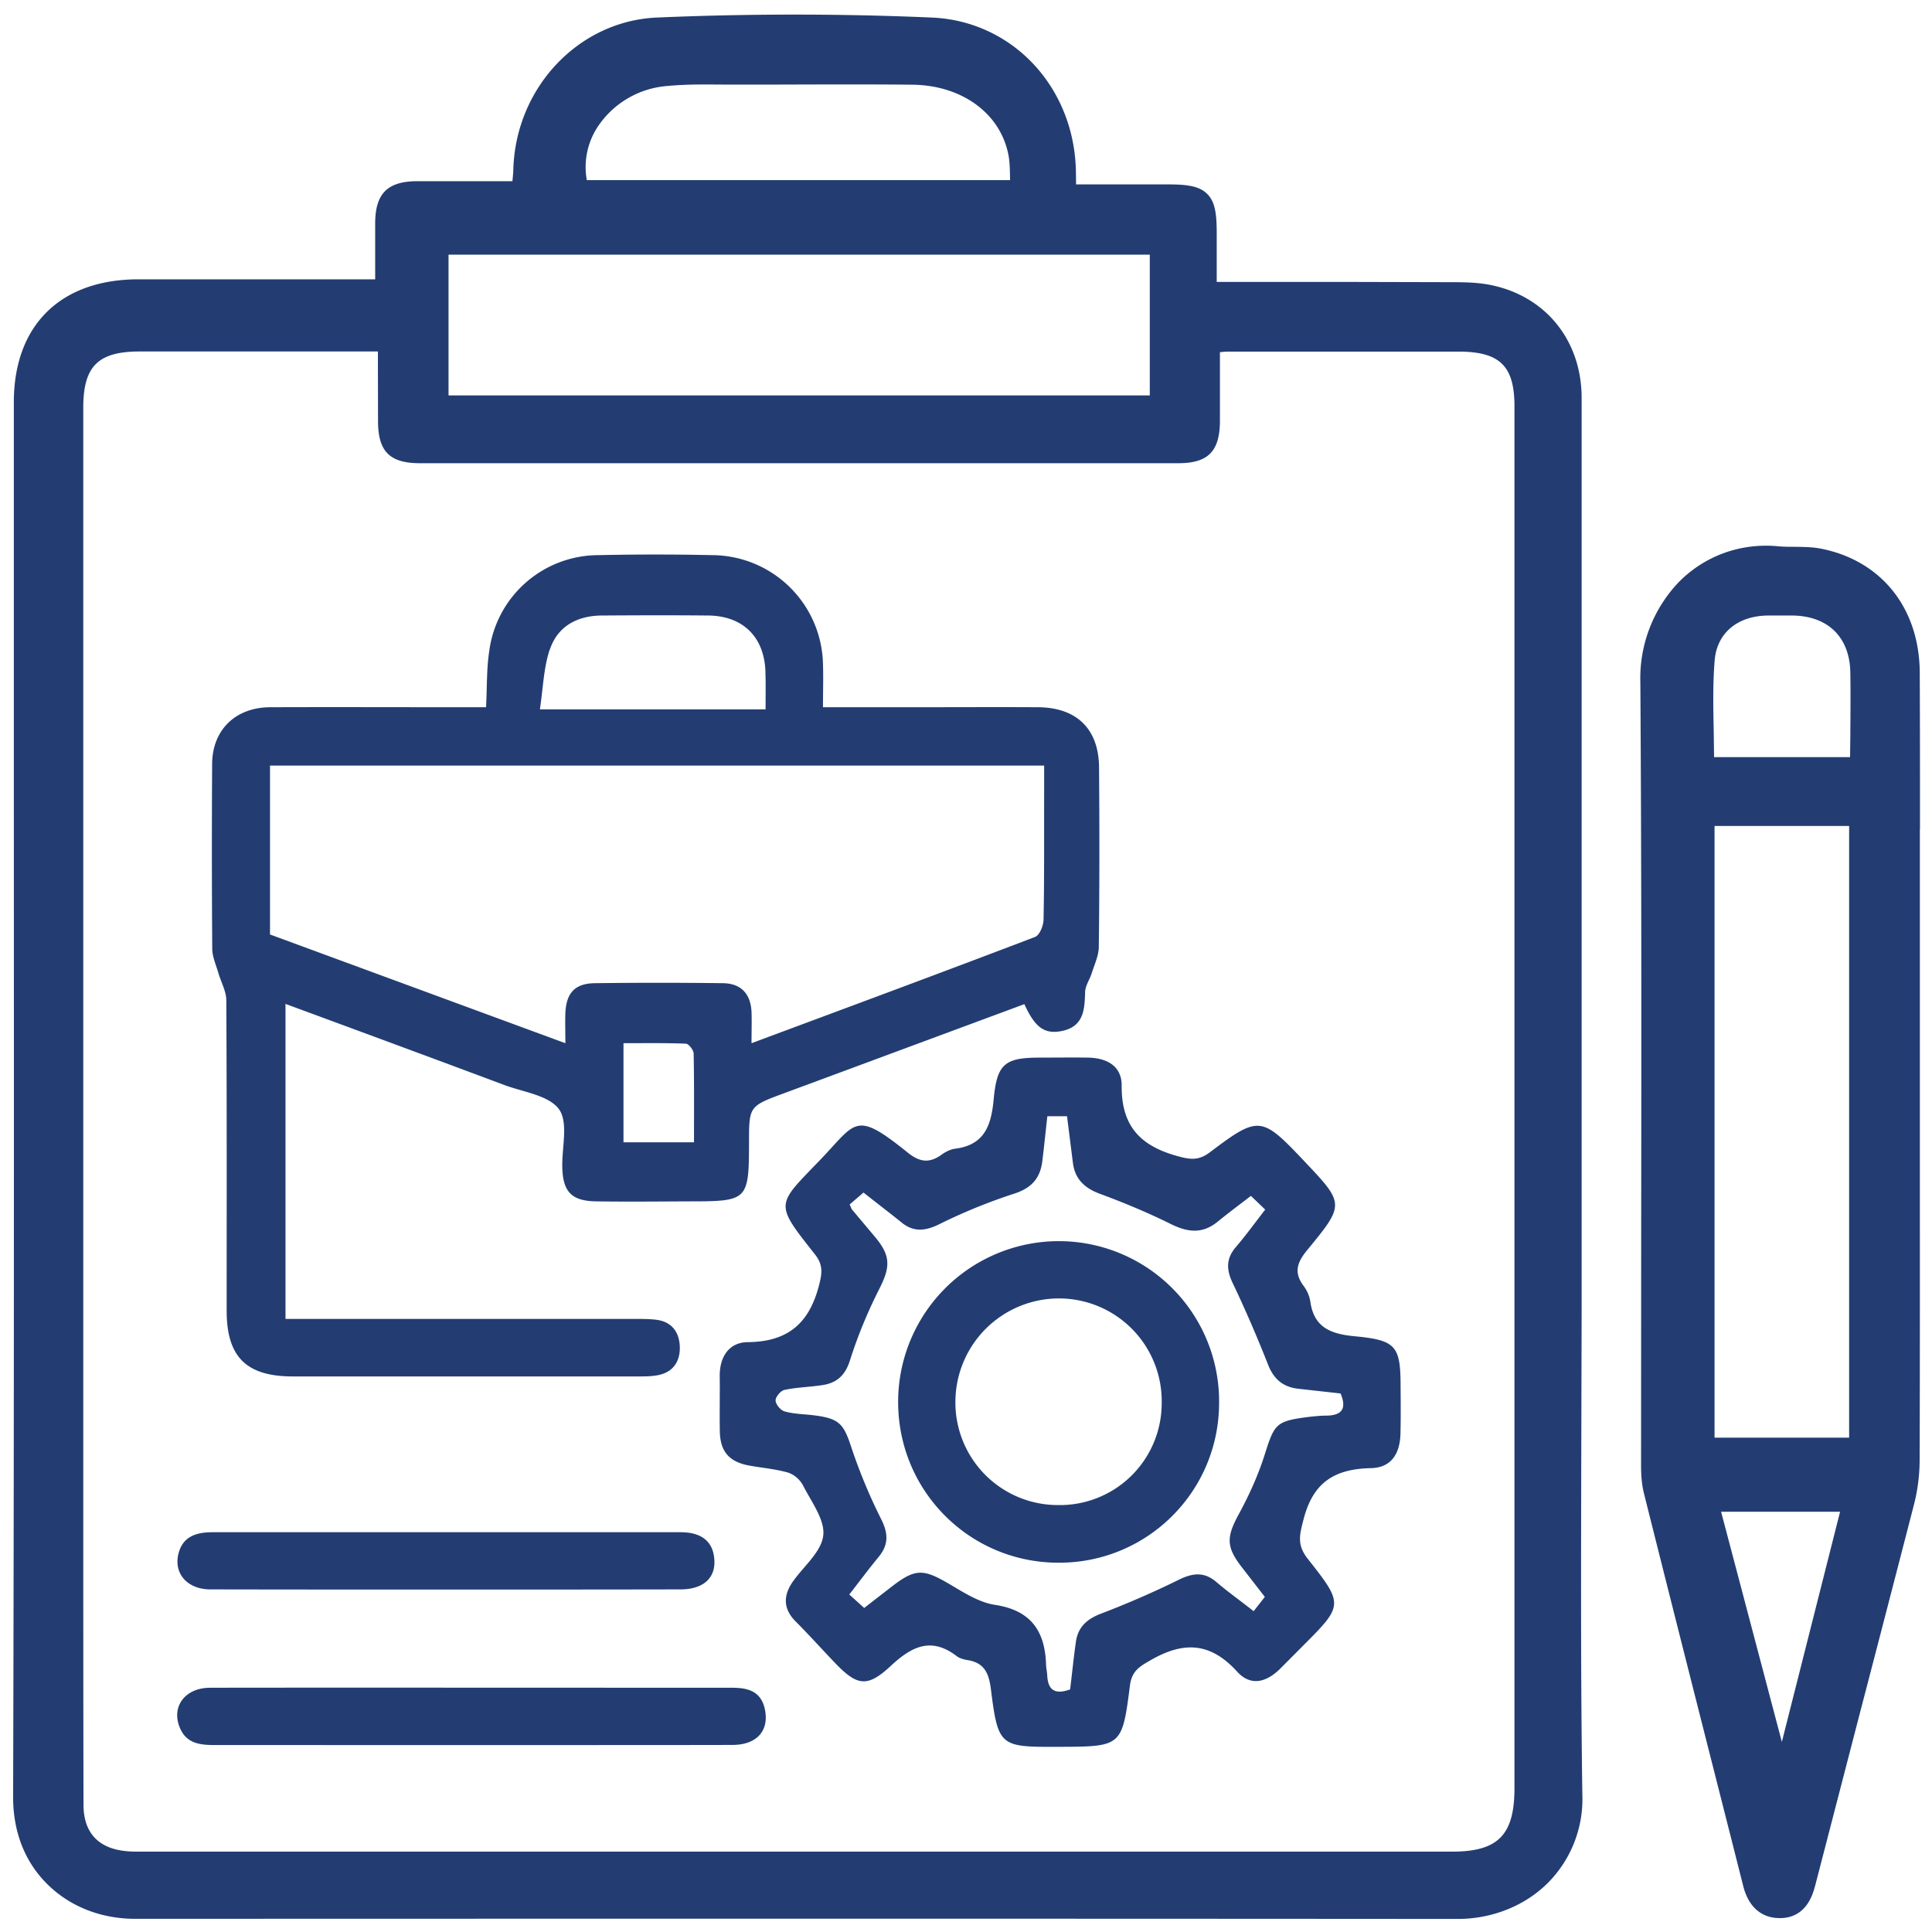 <svg xmlns="http://www.w3.org/2000/svg" width="152" height="152">
  <switch transform="matrix(.937 0 0 .937 -209.924 -315.476)">
    <g>
      <g clip-rule="evenodd" fill="#233d73" fill-rule="evenodd">
        <path d="M356.81 458.73l.03-11.82V370.1c0-4.77-2.96-8.49-7.53-9.46-1.2-.26-2.47-.26-3.6-.26l-7.84-.02H326.2v-4.07c0-1.6-.12-2.65-.8-3.32-.66-.67-1.72-.8-3.31-.8h-7.7v-.07l-.01-.9c-.08-7.14-5.29-12.75-12.11-13.04-7.64-.33-15.42-.33-23.07 0-6.58.28-11.87 5.89-12.06 12.76-.01.3-.04.6-.07.92v.06h-8c-2.48.01-3.5 1.02-3.53 3.46v4.78h-19.95c-6.5.03-10.39 3.88-10.39 10.32v32.23c.01 27.83.02 56.6-.06 84.9 0 2.89.97 5.4 2.84 7.27 1.9 1.9 4.52 2.94 7.41 2.94 37.02-.01 74.04-.02 111.06.01 2.91 0 5.7-1.13 7.63-3.1a9.97 9.97 0 0 0 2.82-7.32c-.14-9.55-.11-19.27-.09-28.66zM274.4 347.08a7.72 7.72 0 0 1 5.64-3.17c1.22-.12 2.44-.13 3.36-.13l1.47.01h4.06c3.9-.01 7.8-.03 11.7.01 4.21.04 7.47 2.45 8.1 6 .08.48.1.98.11 1.57l.01.44h-35.54a6.15 6.15 0 0 1 1.09-4.73zm-12.7 10.99h58.88v11.82H261.7zm89.5 128.75c0 3.94-1.37 5.34-5.24 5.34H235.78c-.38 0-.76 0-1.13-.04-2.36-.22-3.6-1.56-3.6-3.9-.02-9.03-.02-18.07-.02-27.1v-90.19c0-3.48 1.23-4.72 4.7-4.73h20.04v1.56l.01 4.36c.02 2.49 1 3.46 3.51 3.46h63.69c2.48 0 3.46-.98 3.49-3.48v-5.84c.28-.03.5-.05.73-.05h19.36c3.43.02 4.64 1.22 4.64 4.6v116zm34.05-80.52c0-4.38 0-8.76-.02-13.14-.03-5.38-3.18-9.36-8.22-10.39-.77-.16-1.55-.16-2.3-.17-.48 0-.95 0-1.42-.05-3.13-.28-6.11.81-8.28 3a11.68 11.68 0 0 0-3.24 8.42c.1 15.17.09 30.6.07 45.53l-.01 20.23c0 .95.08 1.7.24 2.34 2.4 9.58 4.83 19.15 7.26 28.72l1.08 4.27c.44 1.73 1.52 2.68 3.06 2.68h.1c2.18-.05 2.7-2.07 2.88-2.73l3.74-14.43a6294.3 6294.3 0 0 0 4.56-17.58c.3-1.17.47-2.46.47-3.74.03-8.45.02-16.9.02-25.35v-27.6zm-11.78 90.94zm.18-14.3l-5.1-19.32h9.99l-4.89 19.33zm5.66-25.54H368v-51.36h11.3v51.36zm.09-58.94l-.02 1.72-.01.08h-11.41l-.03-2.2c-.04-2.04-.08-3.98.08-5.93.19-2.28 1.9-3.73 4.47-3.76h2.07c2.99.04 4.8 1.83 4.85 4.78.03 1.77.01 3.54 0 5.3z"/>
        <path d="M242.36 418.34c.22.78.67 1.55.68 2.32.05 8.7.03 17.39.03 26.08 0 3.88 1.65 5.52 5.56 5.52h29.12c.53 0 1.08-.01 1.6-.12 1.22-.26 1.79-1.15 1.77-2.33-.03-1.24-.64-2.14-1.98-2.31-.58-.07-1.17-.07-1.76-.07h-29.37v-26.45c6.24 2.3 12.33 4.55 18.4 6.82 1.6.59 3.71.86 4.56 2.02.8 1.1.25 3.17.28 4.82.04 2.12.77 2.9 2.89 2.92 2.61.04 5.23.01 7.84 0 4.84 0 4.94-.1 4.95-4.9 0-3.08 0-3.09 2.92-4.17l20.2-7.49c.9 1.99 1.72 2.57 3.22 2.24 1.77-.4 1.84-1.8 1.88-3.25.01-.53.38-1.04.55-1.57.23-.74.6-1.5.6-2.25.06-5.01.06-10.02.02-15.04-.02-3.23-1.87-5.03-5.1-5.06-3.57-.02-7.14 0-10.72 0h-7.36c0-1.31.04-2.47 0-3.63a9.35 9.35 0 0 0-9.28-9.14c-3.2-.07-6.4-.07-9.6 0a9.26 9.26 0 0 0-9.14 8.04c-.23 1.47-.18 2.97-.27 4.73h-1.82c-5.44 0-10.88-.02-16.32 0-2.91.02-4.85 1.91-4.86 4.78-.03 5.18-.03 10.35.01 15.52.01.66.31 1.32.5 1.97zm39.95 14.26h-5.92v-8.32c1.77 0 3.5-.03 5.23.04.24 0 .65.53.66.82.05 2.44.03 4.88.03 7.46zm-12.1-41.38c.65-1.95 2.3-2.84 4.37-2.85 2.97-.02 5.95-.03 8.93 0 2.94.03 4.74 1.84 4.8 4.8.03 1 .01 2 .01 3.08h-18.95c.27-1.77.31-3.48.83-5.03zm-23.5 9.75h65v2.35c-.01 3.52.02 7.04-.05 10.56 0 .51-.33 1.34-.72 1.48-7.8 2.98-15.64 5.88-23.8 8.92 0-1 .03-1.83 0-2.64-.08-1.53-.9-2.39-2.43-2.4a430.5 430.5 0 0 0-10.72 0c-1.68.02-2.4.82-2.48 2.49-.03.74 0 1.48 0 2.55l-24.8-9.13z"/>
        <path d="M337.82 448.89c-1.99-.19-3.45-.69-3.76-2.92a2.99 2.99 0 0 0-.57-1.32c-.85-1.14-.53-1.99.34-3.04 3.15-3.82 3.1-3.86-.32-7.47-3.54-3.74-3.78-3.8-7.86-.72-.96.73-1.66.65-2.81.32-3.12-.87-4.65-2.57-4.62-5.9.01-1.6-1.18-2.33-2.86-2.35-1.33-.02-2.66 0-4 0-2.92 0-3.6.5-3.88 3.42-.2 2.2-.72 3.91-3.25 4.23-.4.05-.82.27-1.16.52-1.02.72-1.83.6-2.82-.2-4.44-3.58-4.3-2.56-7.32.59-3.72 3.87-3.91 3.6-.48 7.94.71.9.63 1.56.35 2.65-.84 3.2-2.64 4.71-5.98 4.74-1.58.02-2.37 1.24-2.35 2.88.02 1.55-.02 3.1.01 4.64.04 1.68.79 2.53 2.45 2.84 1.1.2 2.23.29 3.3.6a2.3 2.3 0 0 1 1.24 1.08c.7 1.38 1.86 2.9 1.69 4.22-.18 1.4-1.7 2.6-2.6 3.92-.78 1.16-.74 2.26.31 3.3 1.1 1.1 2.13 2.25 3.2 3.37 1.93 2.03 2.77 2.2 4.8.3 1.75-1.62 3.37-2.4 5.48-.8.24.19.58.29.89.34 1.38.21 1.81 1.01 1.99 2.38.62 4.9.74 4.93 5.7 4.91 5.27-.02 5.33-.01 5.98-5.12.16-1.29.83-1.63 1.82-2.2 2.75-1.56 4.96-1.43 7.18 1 1.12 1.24 2.43.94 3.63-.25l1.8-1.81c3.5-3.5 3.56-3.54.51-7.4-.93-1.18-.7-2.01-.35-3.35.8-3.09 2.61-4.2 5.63-4.27 1.7-.03 2.46-1.17 2.5-2.92.03-1.28.02-2.56.01-3.84 0-3.48-.34-3.98-3.82-4.31zm-2.4 6.66c-.48 0-.96.05-1.43.1-2.83.36-2.93.55-3.78 3.23-.54 1.7-1.3 3.37-2.16 4.95-1.04 1.92-1.08 2.74.29 4.49l1.9 2.45-.94 1.2c-1.07-.84-2.1-1.58-3.07-2.4-1.04-.92-2.01-.83-3.21-.24-2.13 1.05-4.32 2-6.54 2.85-1.18.45-1.92 1.12-2.1 2.34-.19 1.32-.32 2.64-.49 4.02-1.33.48-1.86 0-1.92-1.17-.01-.31-.1-.63-.1-.95-.1-2.8-1.28-4.52-4.28-4.98-1.36-.2-2.66-1.06-3.89-1.78-2.18-1.27-2.83-1.28-4.87.31l-2.23 1.73-1.25-1.13c.87-1.12 1.66-2.18 2.5-3.2.8-1 .77-1.92.2-3.08a45.55 45.55 0 0 1-2.5-5.99c-.68-2.09-1.02-2.52-3.28-2.79-.8-.09-1.61-.1-2.37-.32-.33-.1-.74-.6-.74-.92 0-.3.44-.82.75-.88 1.04-.22 2.12-.24 3.17-.4 1.2-.18 1.91-.79 2.32-2.06.65-2.06 1.49-4.09 2.47-6.02.92-1.82.98-2.76-.34-4.34l-1.95-2.32c-.04-.04-.05-.1-.2-.43l1.16-1c1.14.9 2.19 1.7 3.22 2.53 1 .8 1.96.7 3.1.15a46.8 46.8 0 0 1 6.28-2.57c1.51-.47 2.25-1.31 2.42-2.78.15-1.21.27-2.43.42-3.74h1.65l.5 3.96c.19 1.37 1.02 2.1 2.3 2.57 2.03.75 4.04 1.59 5.97 2.55 1.4.68 2.6.8 3.85-.2.9-.74 1.85-1.44 2.82-2.19l1.2 1.15c-.82 1.06-1.59 2.12-2.44 3.12-.85.98-.84 1.91-.28 3.07 1.07 2.24 2.05 4.52 2.96 6.83.49 1.25 1.3 1.9 2.59 2.03l3.5.39c.52 1.25.14 1.84-1.18 1.86zm-49.94 22.85c-7.25 0-37.64-.02-43.82 0-2.1.01-3.26 1.6-2.52 3.36.55 1.32 1.68 1.45 2.92 1.45 9.75 0 38.75.01 43.5-.01 2.03-.01 3.08-1.2 2.7-3-.32-1.51-1.43-1.81-2.78-1.8zm-43.78-8.26c6.55.02 32.86.02 39.47 0 1.95 0 3-.98 2.84-2.6-.13-1.42-1.06-2.19-2.8-2.2H241.9c-1.41 0-2.56.36-2.9 1.9-.35 1.63.82 2.9 2.7 2.9z"/>
        <path d="M312.98 440.9a13.5 13.5 0 0 0-13.53 13.5c0 7.5 6.03 13.52 13.51 13.5 7.43 0 13.42-5.98 13.44-13.4a13.46 13.46 0 0 0-13.42-13.6zm-.08 22.16a8.61 8.61 0 0 1-8.64-8.77 8.7 8.7 0 0 1 8.7-8.58 8.63 8.63 0 0 1 8.62 8.81 8.55 8.55 0 0 1-8.68 8.54z"/>
      </g>
    </g>
  </switch>
</svg>
